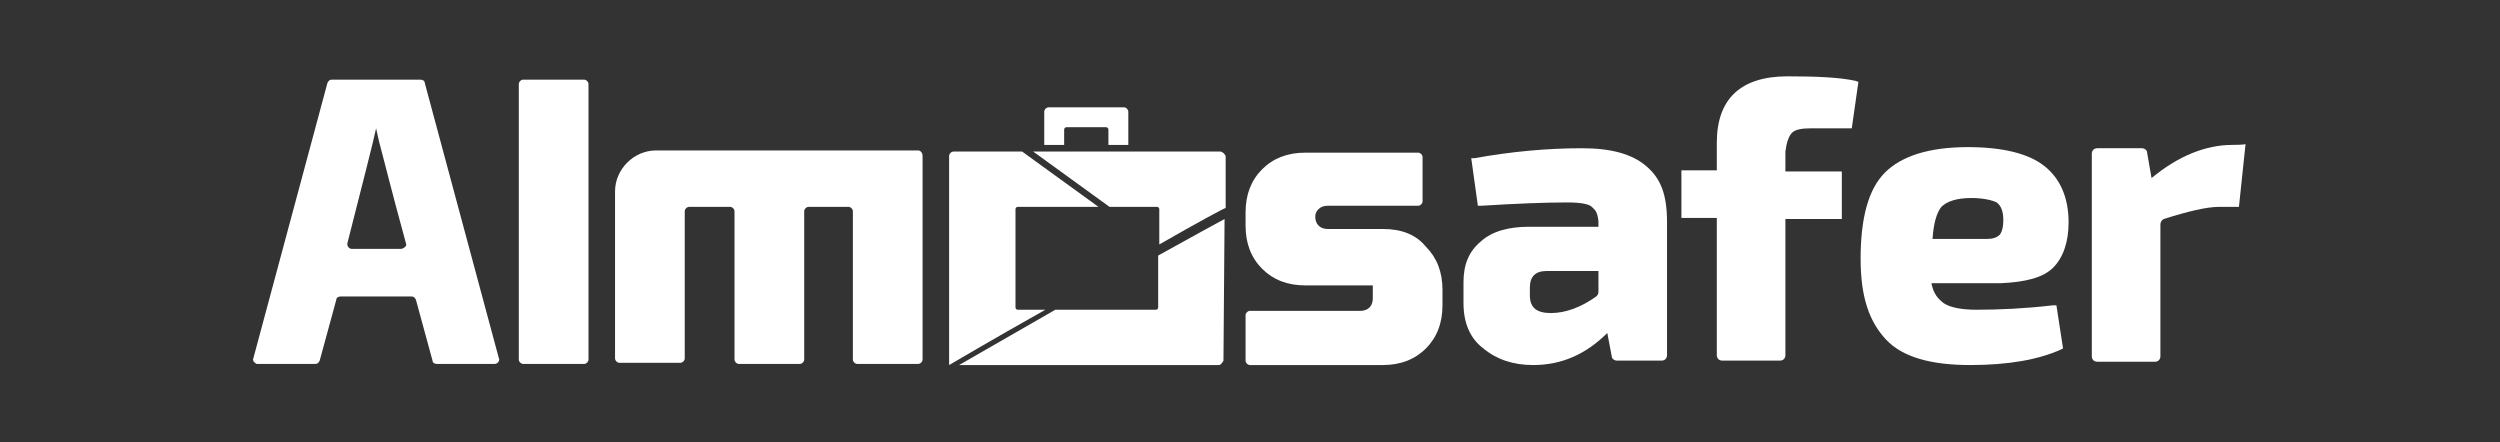 <?xml version="1.0" encoding="UTF-8"?>
<!-- Generator: Adobe Illustrator 28.0.0, SVG Export Plug-In . SVG Version: 6.00 Build 0)  -->
<svg xmlns="http://www.w3.org/2000/svg" xmlns:xlink="http://www.w3.org/1999/xlink" version="1.1" id="Layer_1" x="0px" y="0px" viewBox="0 0 226 40" style="enable-background:new 0 0 226 40;" xml:space="preserve"><rect x="0" y="0" width="226" height="40" fill="#333333" stroke="none"/>
<style type="text/css">
	.st0{fill:#FFFFFF;}
</style>
<g>
	<path class="st0" d="M92,28c-0.1,0-0.2-0.1-0.2-0.2v-8.9c0-0.1,0.1-0.2,0.2-0.2h7.3l-6.9-5h-6.2c-0.2,0-0.4,0.2-0.4,0.4V33   c0,0,3.9-2.3,8.7-5H92z"></path>
	<path class="st0" d="M110.3,13.7H93.4l6.9,5h4.3c0.1,0,0.2,0.1,0.2,0.2v3.2c3.3-1.9,5.9-3.3,6-3.3v-4.7   C110.7,13.9,110.5,13.7,110.3,13.7z"></path>
	<path class="st0" d="M104.7,27.8c0,0.1-0.1,0.2-0.2,0.2h-9.1c-4.7,2.7-8.7,5-8.7,5h23.5c0.2,0,0.4-0.4,0.4-0.4l0.1-12.8   c0,0-2.6,1.4-6,3.3V27.8z"></path>
	<path class="st0" d="M96.2,11.7c0-0.1,0.1-0.2,0.2-0.2h3.6c0.1,0,0.2,0.1,0.2,0.2v1.4h1.8v-3c0-0.2-0.2-0.4-0.4-0.4h-6.8   c-0.2,0-0.4,0.2-0.4,0.4v3h1.8V11.7z"></path>
	<path class="st0" d="M52.8,7.2h-5.5c-0.2,0-0.4,0.2-0.4,0.4v24.9c0,0.2,0.2,0.4,0.4,0.4h5.5c0.2,0,0.4-0.2,0.4-0.4V7.6   C53.2,7.4,53,7.2,52.8,7.2z"></path>
	<path class="st0" d="M38.4,7.5c0-0.2-0.2-0.3-0.4-0.3h-8c-0.2,0-0.3,0.1-0.4,0.3l-6.7,24.9c-0.1,0.2,0.1,0.4,0.3,0.5h0.1h5.2   c0.2,0,0.3-0.1,0.4-0.3l1.5-5.5c0-0.2,0.2-0.3,0.4-0.3h6.4c0.2,0,0.3,0.1,0.4,0.3l1.5,5.5c0,0.2,0.2,0.3,0.4,0.3h5.2   c0.3,0,0.5-0.3,0.4-0.5L38.4,7.5z M36.3,22.5h-4.5c-0.2,0-0.4-0.2-0.4-0.4V22c1.4-5.5,2.3-9,2.6-10.4c0.1,0.4,0.2,1,0.4,1.7   c0.2,0.7,0.9,3.6,2.3,8.7C36.8,22.2,36.6,22.4,36.3,22.5z"></path>
	<path class="st0" d="M83,13.6H59.3c-2,0-3.7,1.7-3.7,3.7v15.1c0,0.2,0.2,0.4,0.4,0.4h5.5c0.2,0,0.4-0.2,0.4-0.4V19.1   c0-0.2,0.2-0.4,0.4-0.4H66c0.2,0,0.4,0.2,0.4,0.4v13.4c0,0.2,0.2,0.4,0.4,0.4h5.5c0.2,0,0.4-0.2,0.4-0.4V19.1   c0-0.2,0.2-0.4,0.4-0.4h3.6c0.2,0,0.4,0.2,0.4,0.4v13.4c0,0.2,0.2,0.4,0.4,0.4H83c0.2,0,0.4-0.2,0.4-0.4V14.1   C83.4,13.8,83.2,13.6,83,13.6z"></path>
	<path class="st0" d="M185.6,24.2c0.9-0.9,1.4-2.3,1.4-4.1c0-2.3-0.8-4-2.2-5.1c-1.4-1.1-3.7-1.7-6.9-1.7c-3.5,0-6,0.8-7.5,2.3   s-2.2,4.1-2.2,7.8c0,3.5,0.8,5.7,2.3,7.3c1.5,1.6,4.1,2.3,7.6,2.3s6.2-0.5,8.2-1.4l0.2-0.1l-0.6-3.9h-0.3c-2.6,0.3-4.9,0.4-6.9,0.4   c-1.4,0-2.4-0.2-3-0.6c-0.5-0.4-0.9-0.8-1.1-1.8h6.3C183.1,25.5,184.7,25.1,185.6,24.2z M179.6,21.6h-4.9c0.1-1.5,0.4-2.4,0.8-2.9   c0.5-0.5,1.4-0.8,2.7-0.8c1.1,0,1.9,0.2,2.3,0.4c0.4,0.3,0.6,0.8,0.6,1.6c0,0.6-0.1,1-0.3,1.3C180.5,21.5,180.1,21.6,179.6,21.6z"></path>
	<path class="st0" d="M201.8,13.1c-2.4,0-4.9,1-7.3,3l-0.4-2.3c0-0.2-0.2-0.4-0.5-0.4h-4c-0.3,0-0.5,0.2-0.5,0.5v18.3   c0,0.3,0.2,0.5,0.5,0.5h5.2c0.3,0,0.5-0.2,0.5-0.5V20.3c0-0.2,0.1-0.4,0.3-0.5c2.2-0.7,3.9-1.1,5-1.1h1.8L203,13   C203.1,13.1,201.8,13.1,201.8,13.1z"></path>
	<path class="st0" d="M125,20.7h-5c-0.3,0-0.6-0.1-0.8-0.3c-0.2-0.2-0.3-0.5-0.3-0.8c0-0.3,0.1-0.5,0.3-0.7c0.2-0.2,0.5-0.3,0.8-0.3   h8.2c0.2,0,0.4-0.2,0.4-0.4v-4c0-0.2-0.2-0.4-0.4-0.4H118c-1.6,0-2.9,0.5-3.9,1.5s-1.5,2.3-1.5,3.9v1.2c0,1.6,0.5,2.9,1.5,3.9   s2.3,1.5,3.9,1.5h6.1V27c0,0.3-0.1,0.6-0.3,0.8s-0.5,0.3-0.8,0.3h-10c-0.2,0-0.4,0.2-0.4,0.4v4.1c0,0.2,0.2,0.4,0.4,0.4h12   c1.6,0,2.9-0.5,3.9-1.5s1.5-2.3,1.5-3.9v-1.4c0-1.6-0.5-2.9-1.5-3.9C128,21.2,126.7,20.7,125,20.7z"></path>
	<path class="st0" d="M161.6,6.9c-4.2,0-6.4,2-6.4,6v2.5H152v4.3h3.2v12.4c0,0.3,0.2,0.5,0.5,0.5h5.2c0.3,0,0.5-0.2,0.5-0.5V19.8   h5.1v-4.3h-5.1v-1.8c0.1-0.8,0.3-1.4,0.6-1.7s0.9-0.4,1.7-0.4h3.7l0.6-4.2l-0.3-0.1C166.3,7,164.3,6.9,161.6,6.9z"></path>
	<path class="st0" d="M148.8,15c-1.3-1.1-3.2-1.6-5.8-1.6c-3.1,0-6.4,0.3-9.7,0.9H133l0.6,4.3h0.3c3.2-0.2,5.8-0.3,7.8-0.3   c1.4,0,2,0.2,2.2,0.4c0.3,0.3,0.5,0.4,0.6,1.3v0.5h-6.3c-1.8,0-3.3,0.4-4.3,1.3c-1.1,0.9-1.6,2.1-1.6,3.7v1.9   c0,1.8,0.6,3.2,1.8,4.1c1.2,1,2.7,1.5,4.5,1.5c2.6,0,4.8-1,6.7-2.9l0.4,2.1c0,0.2,0.2,0.4,0.5,0.4h4c0.3,0,0.5-0.2,0.5-0.5v-12   C150.7,17.5,150.1,16.1,148.8,15z M144.5,26.4c0,0.2-0.1,0.3-0.2,0.4c-1.4,1-2.8,1.5-4.1,1.5s-1.9-0.5-1.9-1.6V26   c0-1,0.5-1.5,1.5-1.5h4.7V26.4z"></path>
</g>
</svg>
